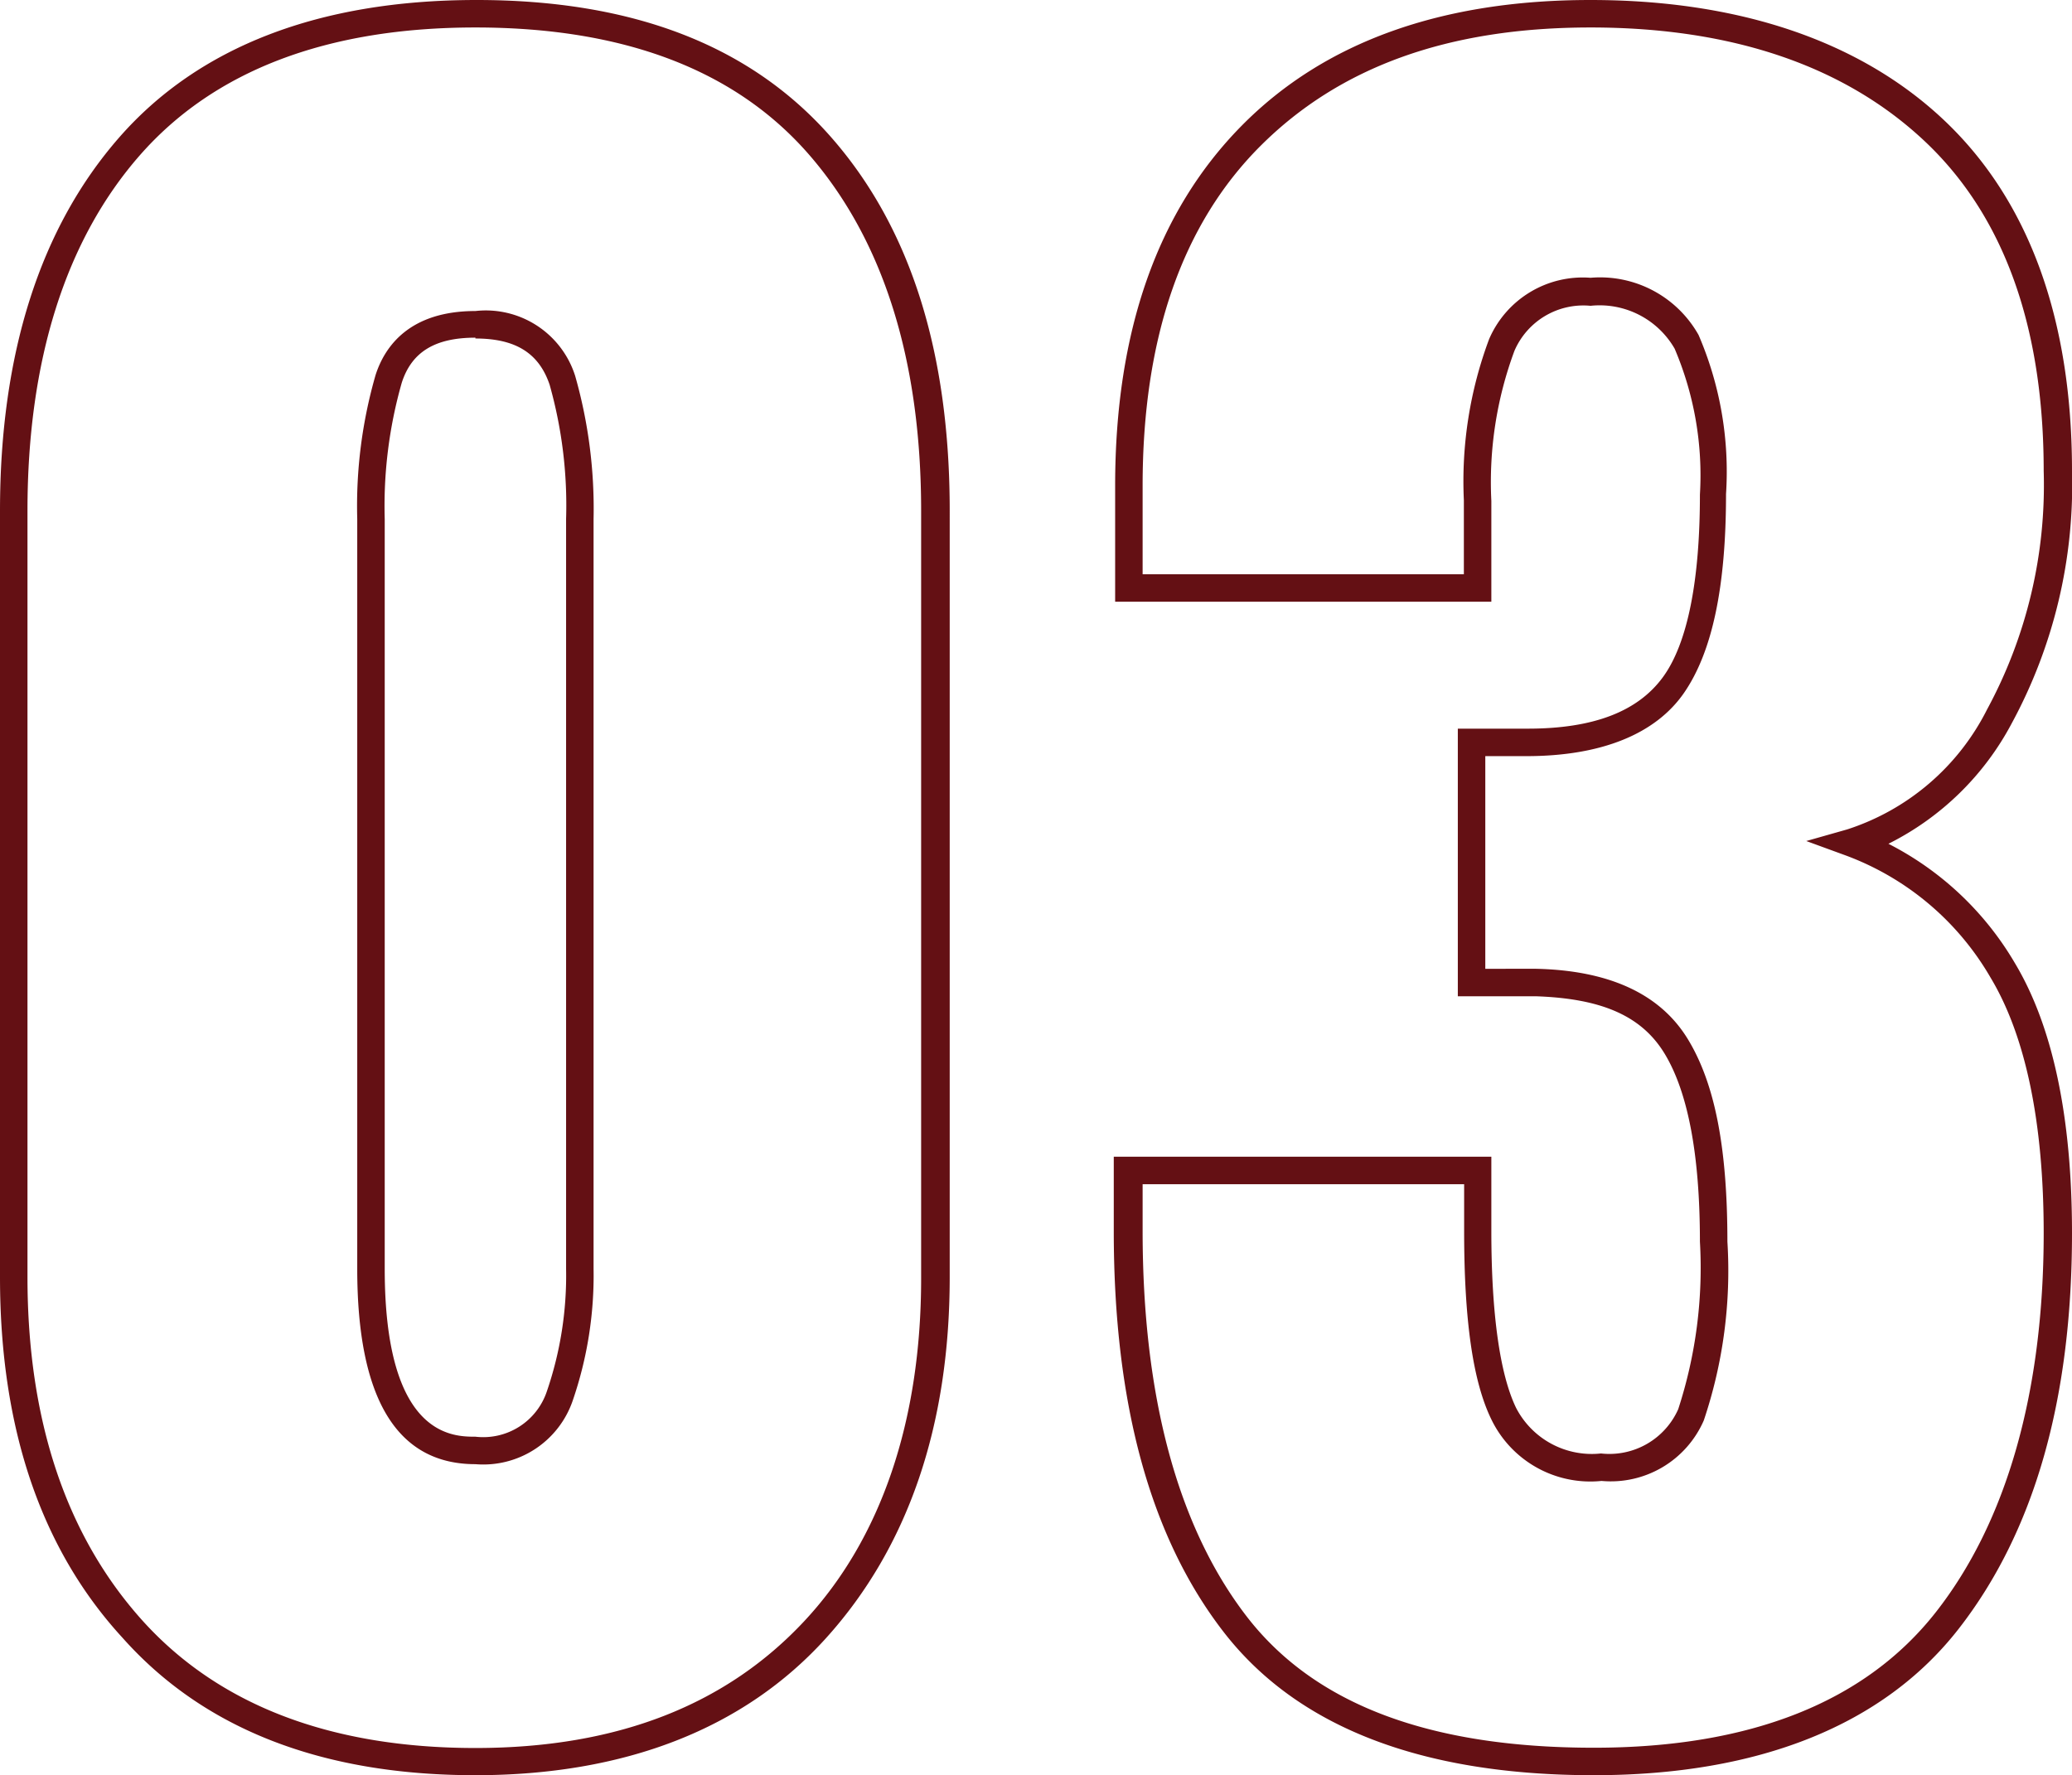 <svg id="レイヤー_1" data-name="レイヤー 1" xmlns="http://www.w3.org/2000/svg" viewBox="0 0 75.4 64.61"><defs><style>.cls-1{isolation:isolate;}.cls-2{fill:#641014;}</style></defs><g id="_01" data-name=" 01" class="cls-1"><g class="cls-1"><path class="cls-2" d="M17.3,64.61c-5.55,0-9.87-1.66-12.84-5h0C1.5,56.39,0,52,0,46.48V18.59C0,12.87,1.46,8.29,4.34,5s7.26-5,13-5,10,1.68,12.91,5,4.31,7.87,4.31,13.59V46.48c0,5.42-1.52,9.84-4.5,13.14S22.74,64.61,17.3,64.61ZM17.3,1C11.9,1,7.79,2.57,5.09,5.65S1,13.11,1,18.59V46.48C1,51.7,2.41,55.91,5.2,59h0c2.78,3.07,6.85,4.62,12.1,4.62S26.47,62,29.27,59s4.25-7.3,4.25-12.47V18.59c0-5.47-1.37-9.83-4.06-12.94S22.69,1,17.3,1Zm0,52.29c-2.86,0-4.3-2.39-4.3-7.11V18.89a17.19,17.19,0,0,1,.67-5.25c.34-1.05,1.25-2.32,3.63-2.32a3.41,3.41,0,0,1,3.63,2.36,17.64,17.64,0,0,1,.67,5.21V46.18a14,14,0,0,1-.76,4.8h0A3.44,3.44,0,0,1,17.3,53.29Zm0-41c-1.47,0-2.32.52-2.68,1.64A16.36,16.36,0,0,0,14,18.89V46.18c0,6.11,2.48,6.11,3.3,6.11a2.44,2.44,0,0,0,2.6-1.65,13,13,0,0,0,.7-4.46V18.89A16.16,16.16,0,0,0,20,14C19.61,12.85,18.76,12.32,17.3,12.32Z"/><path class="cls-2" d="M58,64.61c-6.26,0-10.79-1.75-13.47-5.21s-4-8.33-4-14.59V42.1H54.27v2.71c0,3,.31,5.21.9,6.43a3.1,3.1,0,0,0,3.09,1.66,2.74,2.74,0,0,0,2.81-1.61,16.59,16.59,0,0,0,.79-6.1c0-3.14-.43-5.44-1.29-6.85s-2.36-2-4.68-2.08H53.05V26.52H55.6c2.4,0,4-.63,4.91-1.87S61.86,21.1,61.86,18a11.75,11.75,0,0,0-.92-5.31,3.15,3.15,0,0,0-3.06-1.56,2.73,2.73,0,0,0-2.77,1.64,13.72,13.72,0,0,0-.84,5.46V21.9H40.58V17.68c0-5.64,1.55-10,4.59-13.09S52.5,0,57.88,0s9.81,1.48,12.88,4.39,4.64,7.22,4.64,12.75a18.21,18.21,0,0,1-2.19,9.18,10.27,10.27,0,0,1-4.49,4.39,11.27,11.27,0,0,1,4.6,4.34c1.38,2.3,2.08,5.61,2.08,9.83C75.4,51,74,55.79,71.27,59.29S64,64.61,58,64.61ZM41.58,43.1v1.71c0,6,1.27,10.74,3.77,14S52.09,63.61,58,63.61c5.69,0,9.88-1.66,12.45-4.94s3.92-8,3.92-13.79c0-4-.65-7.17-1.94-9.31a10.17,10.17,0,0,0-5.25-4.43l-1.45-.53,1.48-.42a8.69,8.69,0,0,0,5.1-4.37,17.15,17.15,0,0,0,2.06-8.68c0-5.25-1.45-9.29-4.33-12S63.09,1,57.88,1s-9.14,1.45-12,4.3-4.3,7-4.3,12.38V20.9H53.27V18.21a14.76,14.76,0,0,1,.92-5.87,3.71,3.71,0,0,1,3.69-2.23,4.11,4.11,0,0,1,3.93,2.08,12.56,12.56,0,0,1,1,5.79c0,3.38-.5,5.75-1.53,7.24s-3,2.3-5.73,2.3H54.05v7.74H55.9c2.67.06,4.52.92,5.52,2.56s1.44,4,1.44,7.37A17.07,17.07,0,0,1,62,51.7a3.69,3.69,0,0,1-3.72,2.2,4,4,0,0,1-4-2.22c-.68-1.38-1-3.62-1-6.87V43.1Z"/></g></g></svg>